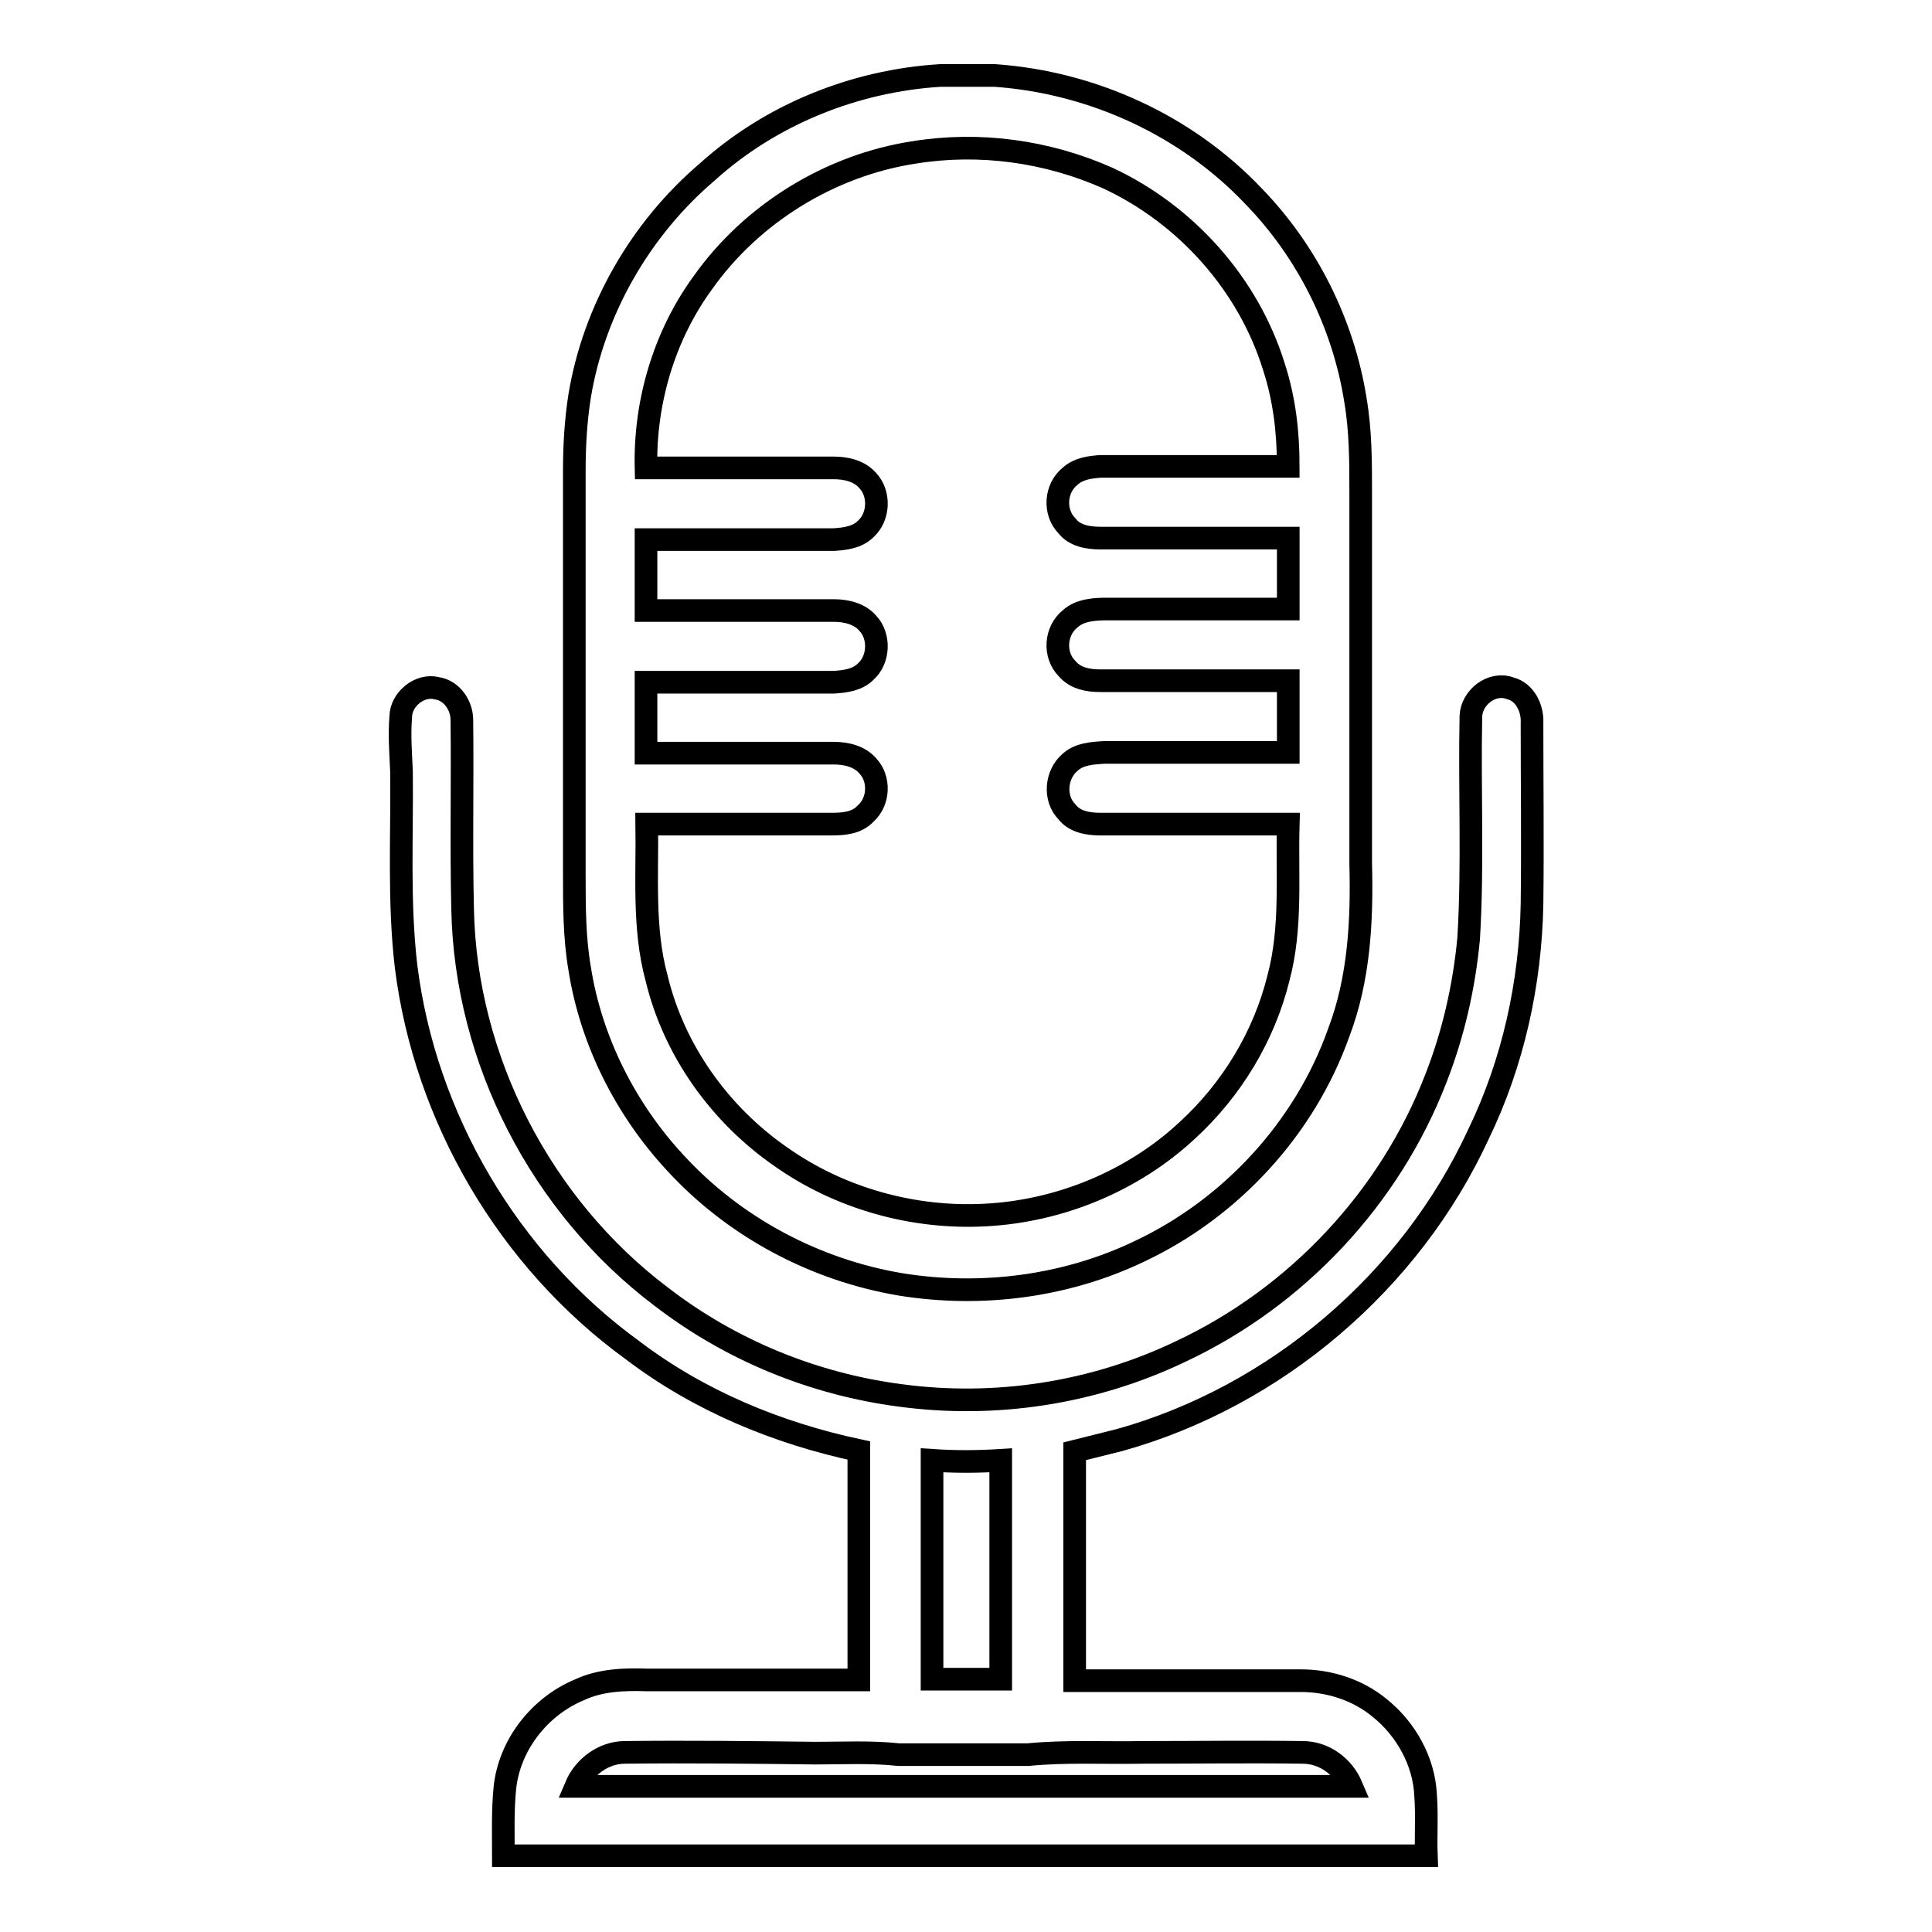 <?xml version="1.0" encoding="utf-8"?>
<!-- Svg Vector Icons : http://www.onlinewebfonts.com/icon -->
<!DOCTYPE svg PUBLIC "-//W3C//DTD SVG 1.1//EN" "http://www.w3.org/Graphics/SVG/1.1/DTD/svg11.dtd">
<svg version="1.1" xmlns="http://www.w3.org/2000/svg" xmlns:xlink="http://www.w3.org/1999/xlink" x="0px" y="0px" viewBox="0 0 256 256" enable-background="new 0 0 256 256" xml:space="preserve">
<g><g><path stroke-width="3" fill-opacity="0" stroke="#000000"  d="M124.6,10h7.2c12.9,0.9,25.4,6.6,34.3,16c7.1,7.3,11.9,16.9,13.5,27c0.7,4.1,0.7,8.2,0.7,12.4c0,16.3,0,32.6,0,49c0.2,7.6-0.2,15.3-2.9,22.4c-4.5,12.7-14.3,23.3-26.4,29c-9.8,4.7-21,6.1-31.6,4.4c-11.4-1.9-22.1-7.6-29.9-16.1c-6.6-7.1-11.2-16.2-12.7-25.8c-0.7-4.1-0.7-8.3-0.7-12.5c0-17.8,0-35.7,0-53.5c0-3.3,0.2-6.6,0.7-9.8c1.9-11.5,8.1-22.2,16.9-29.7C102.1,15.2,113.2,10.7,124.6,10z M121.1,20.2c-11.1,1.7-21.5,8.1-28,17.3C88,44.5,85.4,53.3,85.6,62c8.3,0,16.6,0,24.9,0c1.6,0,3.4,0.4,4.5,1.7c1.6,1.7,1.5,4.8-0.3,6.4c-1.1,1.1-2.7,1.3-4.2,1.4c-8.3,0-16.6,0-24.9,0c0,3.2,0,6.3,0,9.4c8.3,0,16.6,0,24.9,0c1.6,0,3.4,0.4,4.5,1.7c1.6,1.7,1.5,4.8-0.3,6.4c-1.1,1.1-2.7,1.3-4.2,1.4c-8.3,0-16.6,0-24.9,0c0,3.2,0,6.3,0,9.4c8.3,0,16.6,0,24.9,0c1.6,0,3.4,0.4,4.5,1.7c1.6,1.7,1.5,4.7-0.3,6.3c-1.2,1.3-3,1.4-4.6,1.4c-8.1,0-16.3,0-24.4,0c0.1,6.8-0.5,13.8,1.3,20.4c2.3,9.6,8.4,18.1,16.5,23.7c7.8,5.5,17.5,8.2,27,7.7c9.9-0.5,19.6-4.5,26.8-11.2c5.9-5.4,10.2-12.5,12.1-20.2c1.8-6.7,1.1-13.6,1.3-20.4c-8.3,0-16.6,0-24.9,0c-1.6,0-3.4-0.3-4.4-1.6c-1.8-1.8-1.5-5,0.4-6.6c1.2-1.1,2.9-1.2,4.5-1.3c8.1,0,16.3,0,24.4,0c0-3.2,0-6.3,0-9.5c-8.3,0-16.6,0-24.9,0c-1.6,0-3.3-0.3-4.4-1.6c-1.8-1.8-1.6-5,0.4-6.6c1.3-1.2,3.3-1.3,4.9-1.3c8,0,16,0,24,0c0-3.2,0-6.3,0-9.4c-8.3,0-16.6,0-24.9,0c-1.6,0-3.4-0.3-4.4-1.6c-1.8-1.8-1.6-5,0.4-6.6c1.1-1,2.6-1.2,4-1.3c8.3,0,16.6,0,24.9,0c0-4.5-0.5-8.9-1.9-13.2c-3.4-11-11.7-20.2-22-25C138.7,20,129.7,18.8,121.1,20.2z M53.1,95c0-2.3,2.5-4.4,4.8-3.8c2,0.3,3.3,2.3,3.3,4.2c0.1,8.4-0.1,16.7,0.1,25.1c0.4,19.9,10.4,39.3,26.3,51.3c9.2,7.1,20.2,11.6,31.7,13.1c12.6,1.7,25.6-0.3,37.1-5.8c15.4-7.2,27.8-20.4,33.9-36.3c2.3-5.9,3.7-12.1,4.3-18.4c0.6-9.8,0.1-19.7,0.3-29.5c0.1-2.5,2.8-4.6,5.2-3.7c2,0.5,3,2.7,2.9,4.6c0,8,0.1,16,0,24c-0.2,10.5-2.5,21-7.1,30.5c-9,19.5-26.8,34.7-47.5,40.5c-2,0.5-4,1-6,1.5c0,10.1,0,20.3,0,30.4c10,0,20,0,30,0c3.7,0,7.5,1.2,10.4,3.6c3.5,2.8,5.9,7.1,6.1,11.6c0.2,2.7,0,5.4,0.1,8c-40.8,0-81.5,0-122.3,0c0-3-0.1-6,0.2-9c0.6-5.7,4.6-10.8,9.9-13c2.8-1.3,5.9-1.4,8.9-1.3c9.4,0,18.7,0,28.1,0c0-10.1,0-20.3,0-30.4c-10.8-2.3-21.2-6.6-30-13.3c-16.4-11.9-27.5-30.8-30-50.9c-1-8.6-0.5-17.2-0.6-25.8C53.1,99.9,52.9,97.4,53.1,95z M123.5,193.5c0,9.7,0,19.3,0,29c3,0,6,0,9.1,0c0-9.7,0-19.3,0-29C129.5,193.7,126.5,193.7,123.5,193.5z M82.8,232.2c-2.8,0-5.4,1.9-6.5,4.5c34.3,0,68.5,0,102.8,0c-1.1-2.6-3.6-4.5-6.5-4.5c-7.1-0.1-14.1,0-21.2,0c-5.1,0.1-10.1-0.2-15.2,0.3c-5.7,0-11.4,0-17.1,0c-3.7-0.4-7.4-0.2-11.1-0.2C99.7,232.2,91.3,232.1,82.8,232.2z"/></g></g>
</svg>